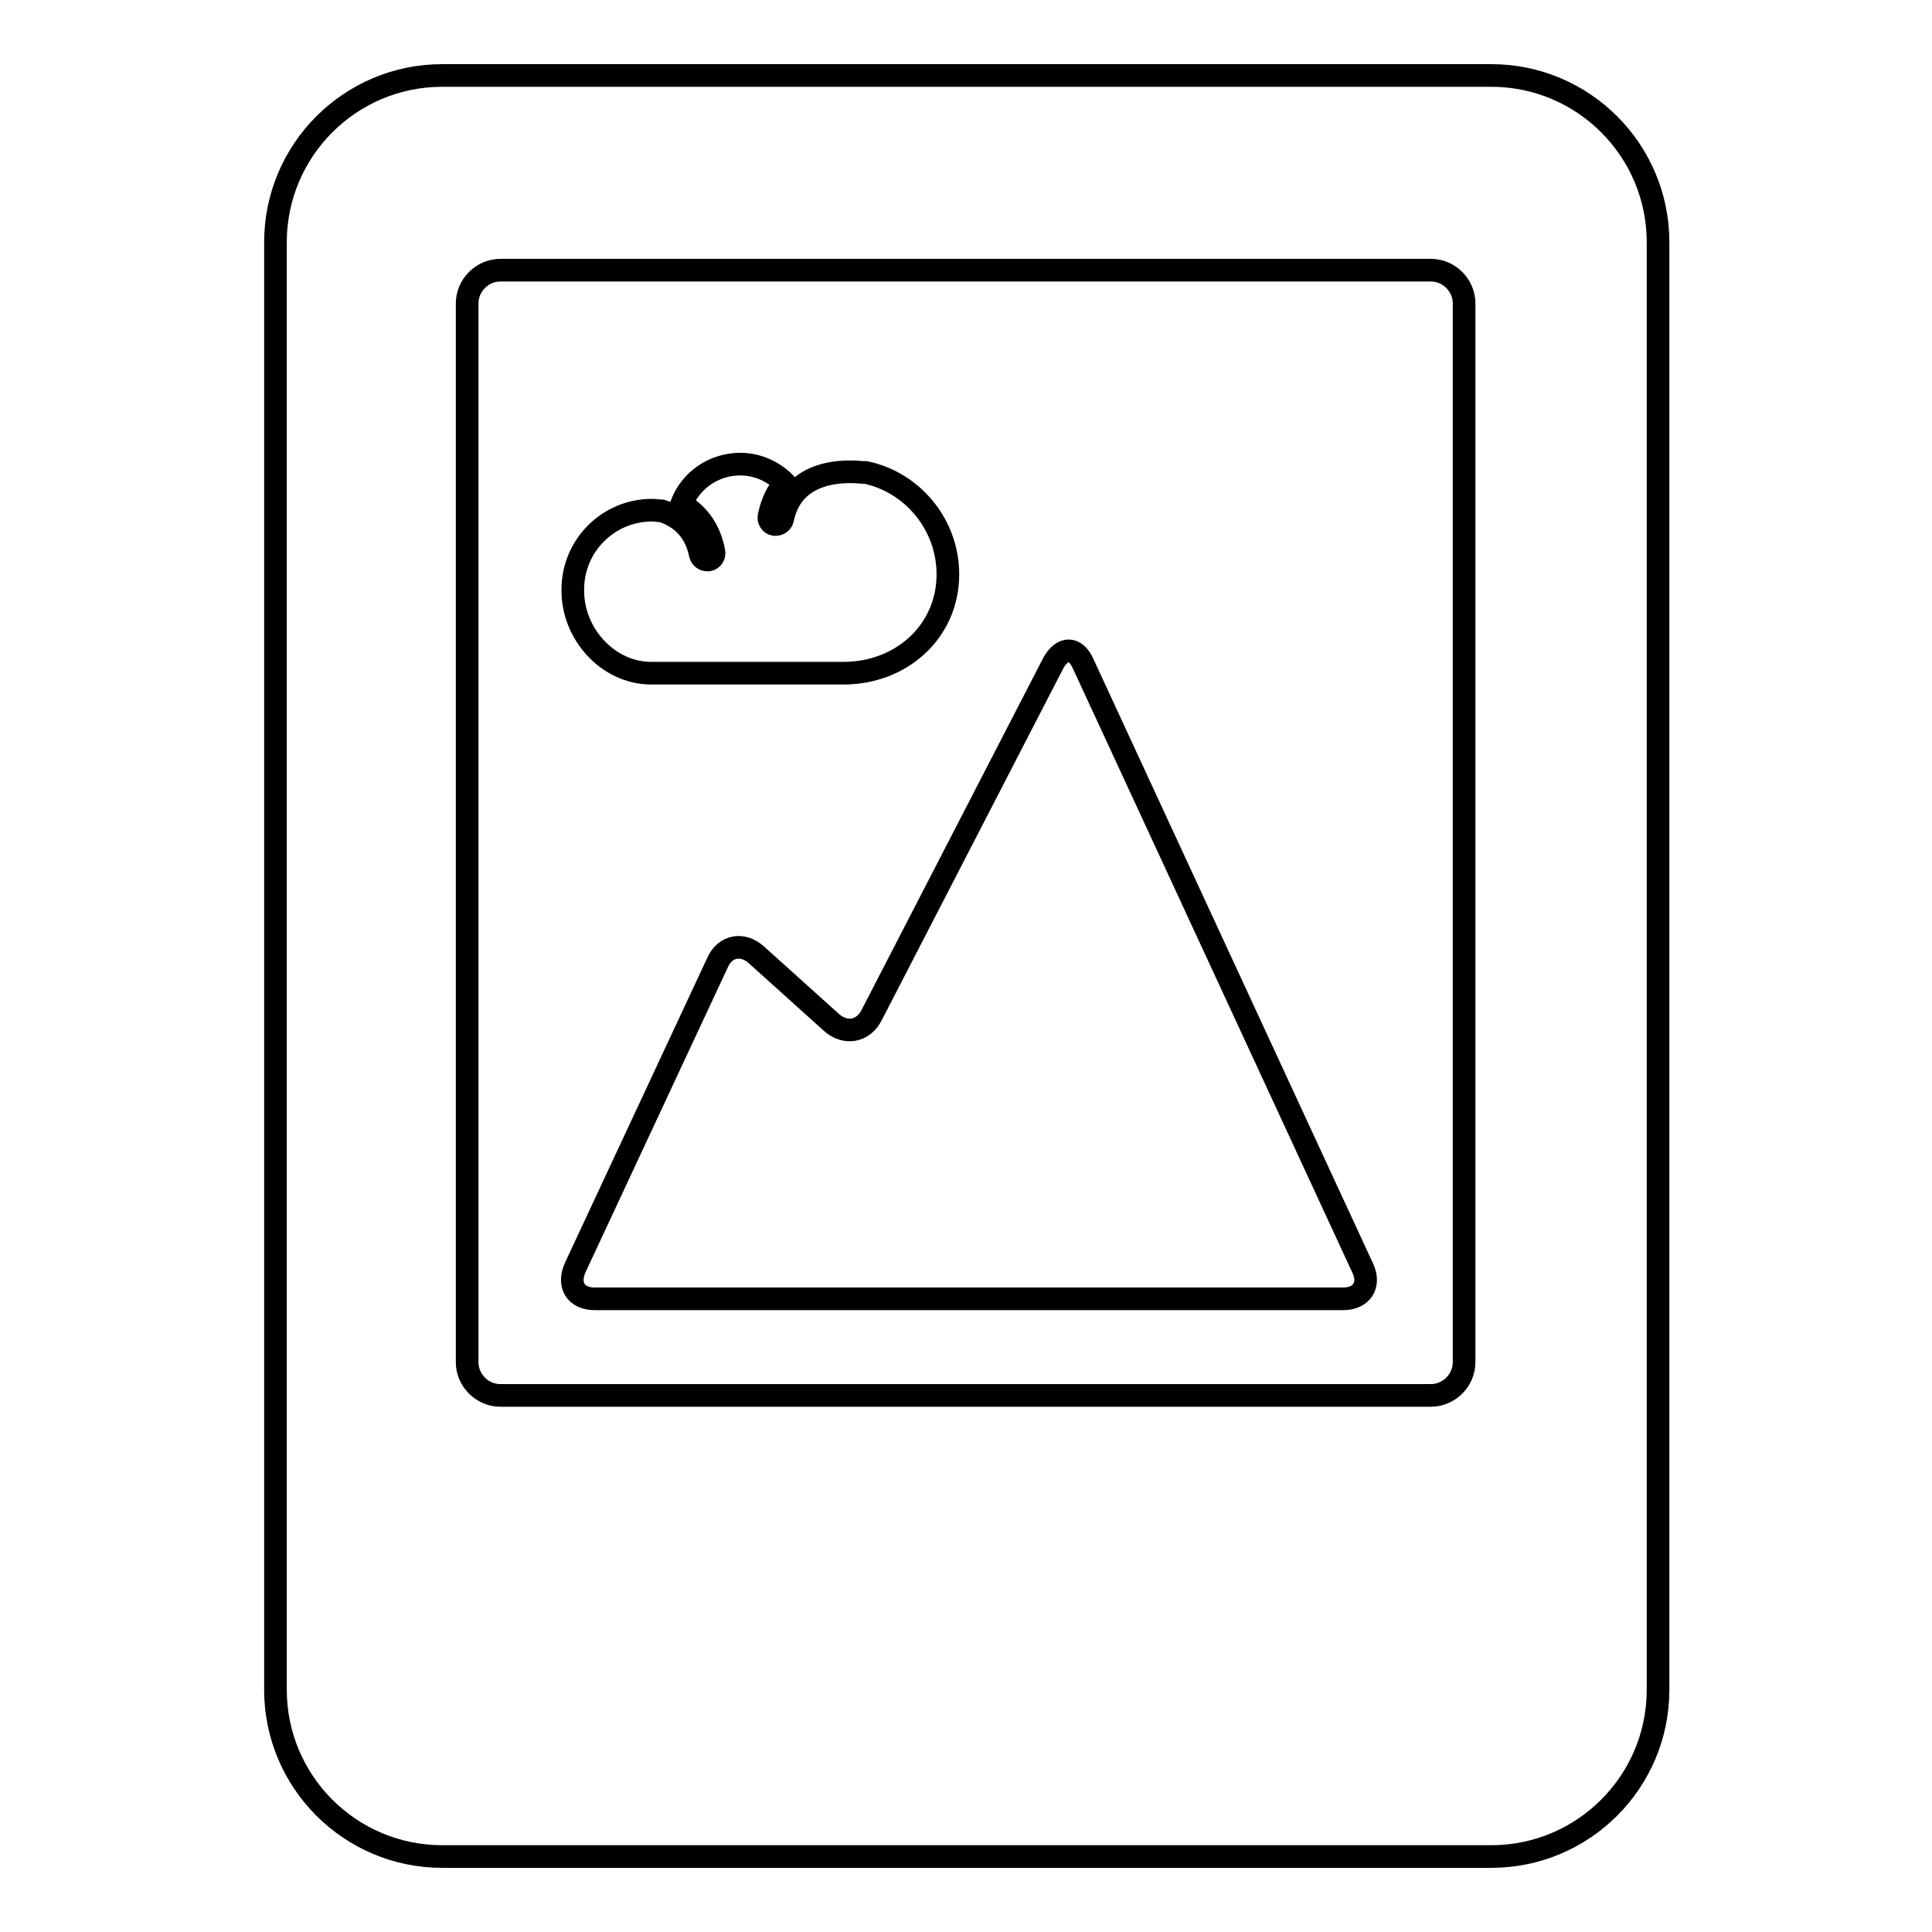 <?xml version="1.0" encoding="utf-8"?>
<!-- Svg Vector Icons : http://www.onlinewebfonts.com/icon -->
<!DOCTYPE svg PUBLIC "-//W3C//DTD SVG 1.1//EN" "http://www.w3.org/Graphics/SVG/1.1/DTD/svg11.dtd">
<svg version="1.1" xmlns="http://www.w3.org/2000/svg" xmlns:xlink="http://www.w3.org/1999/xlink" x="0px" y="0px" viewBox="0 0 256 256" enable-background="new 0 0 256 256" xml:space="preserve">
<g><g><g><path stroke-width="3" fill-opacity="0" stroke="#000000"  d="M36.5,223.9c0,12.2,9.9,22.1,22.1,22.1h139c12.2,0,22.1-9.9,22.1-22.1V32.1c0-12.2-9.9-22.1-22.1-22.1h-139c-12.2,0-22.1,9.9-22.1,22.1V223.9z M61.9,40.2c0-2.4,2-4.4,4.4-4.4h123.3c2.4,0,4.4,2,4.4,4.4v140.3c0,2.4-2,4.4-4.4,4.4H66.3c-2.4,0-4.4-2-4.4-4.4V40.2z"/><path stroke-width="3" fill-opacity="0" stroke="#000000"  d="M78.8,172.1H178c2.4,0,3.6-1.8,2.6-4l-37.1-80.2c-1-2.2-2.7-2.2-3.9-0.1l-24.1,46.7c-1.1,2.2-3.5,2.6-5.3,1l-10-9c-1.8-1.6-4.1-1.2-5.1,1l-18.9,40.5C75.2,170.3,76.3,172.1,78.8,172.1z"/><path stroke-width="3" fill-opacity="0" stroke="#000000"  d="M86.3,89.2c5.7,0,18.7,0,25.5,0c7.6,0,13.8-5.5,13.8-13.1c0-6.6-4.7-12.2-10.9-13.5c-0.1,0-0.2,0-0.4,0c-0.4,0-9.1-1.3-10.6,6.2c-0.1,0.4-0.5,0.7-0.9,0.7c-0.1,0-0.1,0-0.2,0c-0.5-0.1-0.8-0.6-0.7-1.1c0.4-1.9,1.1-3.3,2.1-4.4c-1.5-1.5-3.6-2.5-5.9-2.5c-3.6,0-6.6,2.2-7.8,5.3c2,1.2,3.7,3.1,4.3,6.3c0.1,0.5-0.2,1-0.7,1.1c-0.1,0-0.1,0-0.2,0c-0.4,0-0.8-0.3-0.9-0.7c-0.7-3.5-2.9-5.1-5.1-5.8c-0.4,0-0.9-0.1-1.3-0.1c-5.8,0-10.5,4.7-10.5,10.5C75.8,83.9,80.5,89.2,86.3,89.2z"/></g><g></g><g></g><g></g><g></g><g></g><g></g><g></g><g></g><g></g><g></g><g></g><g></g><g></g><g></g><g></g></g></g>
</svg>